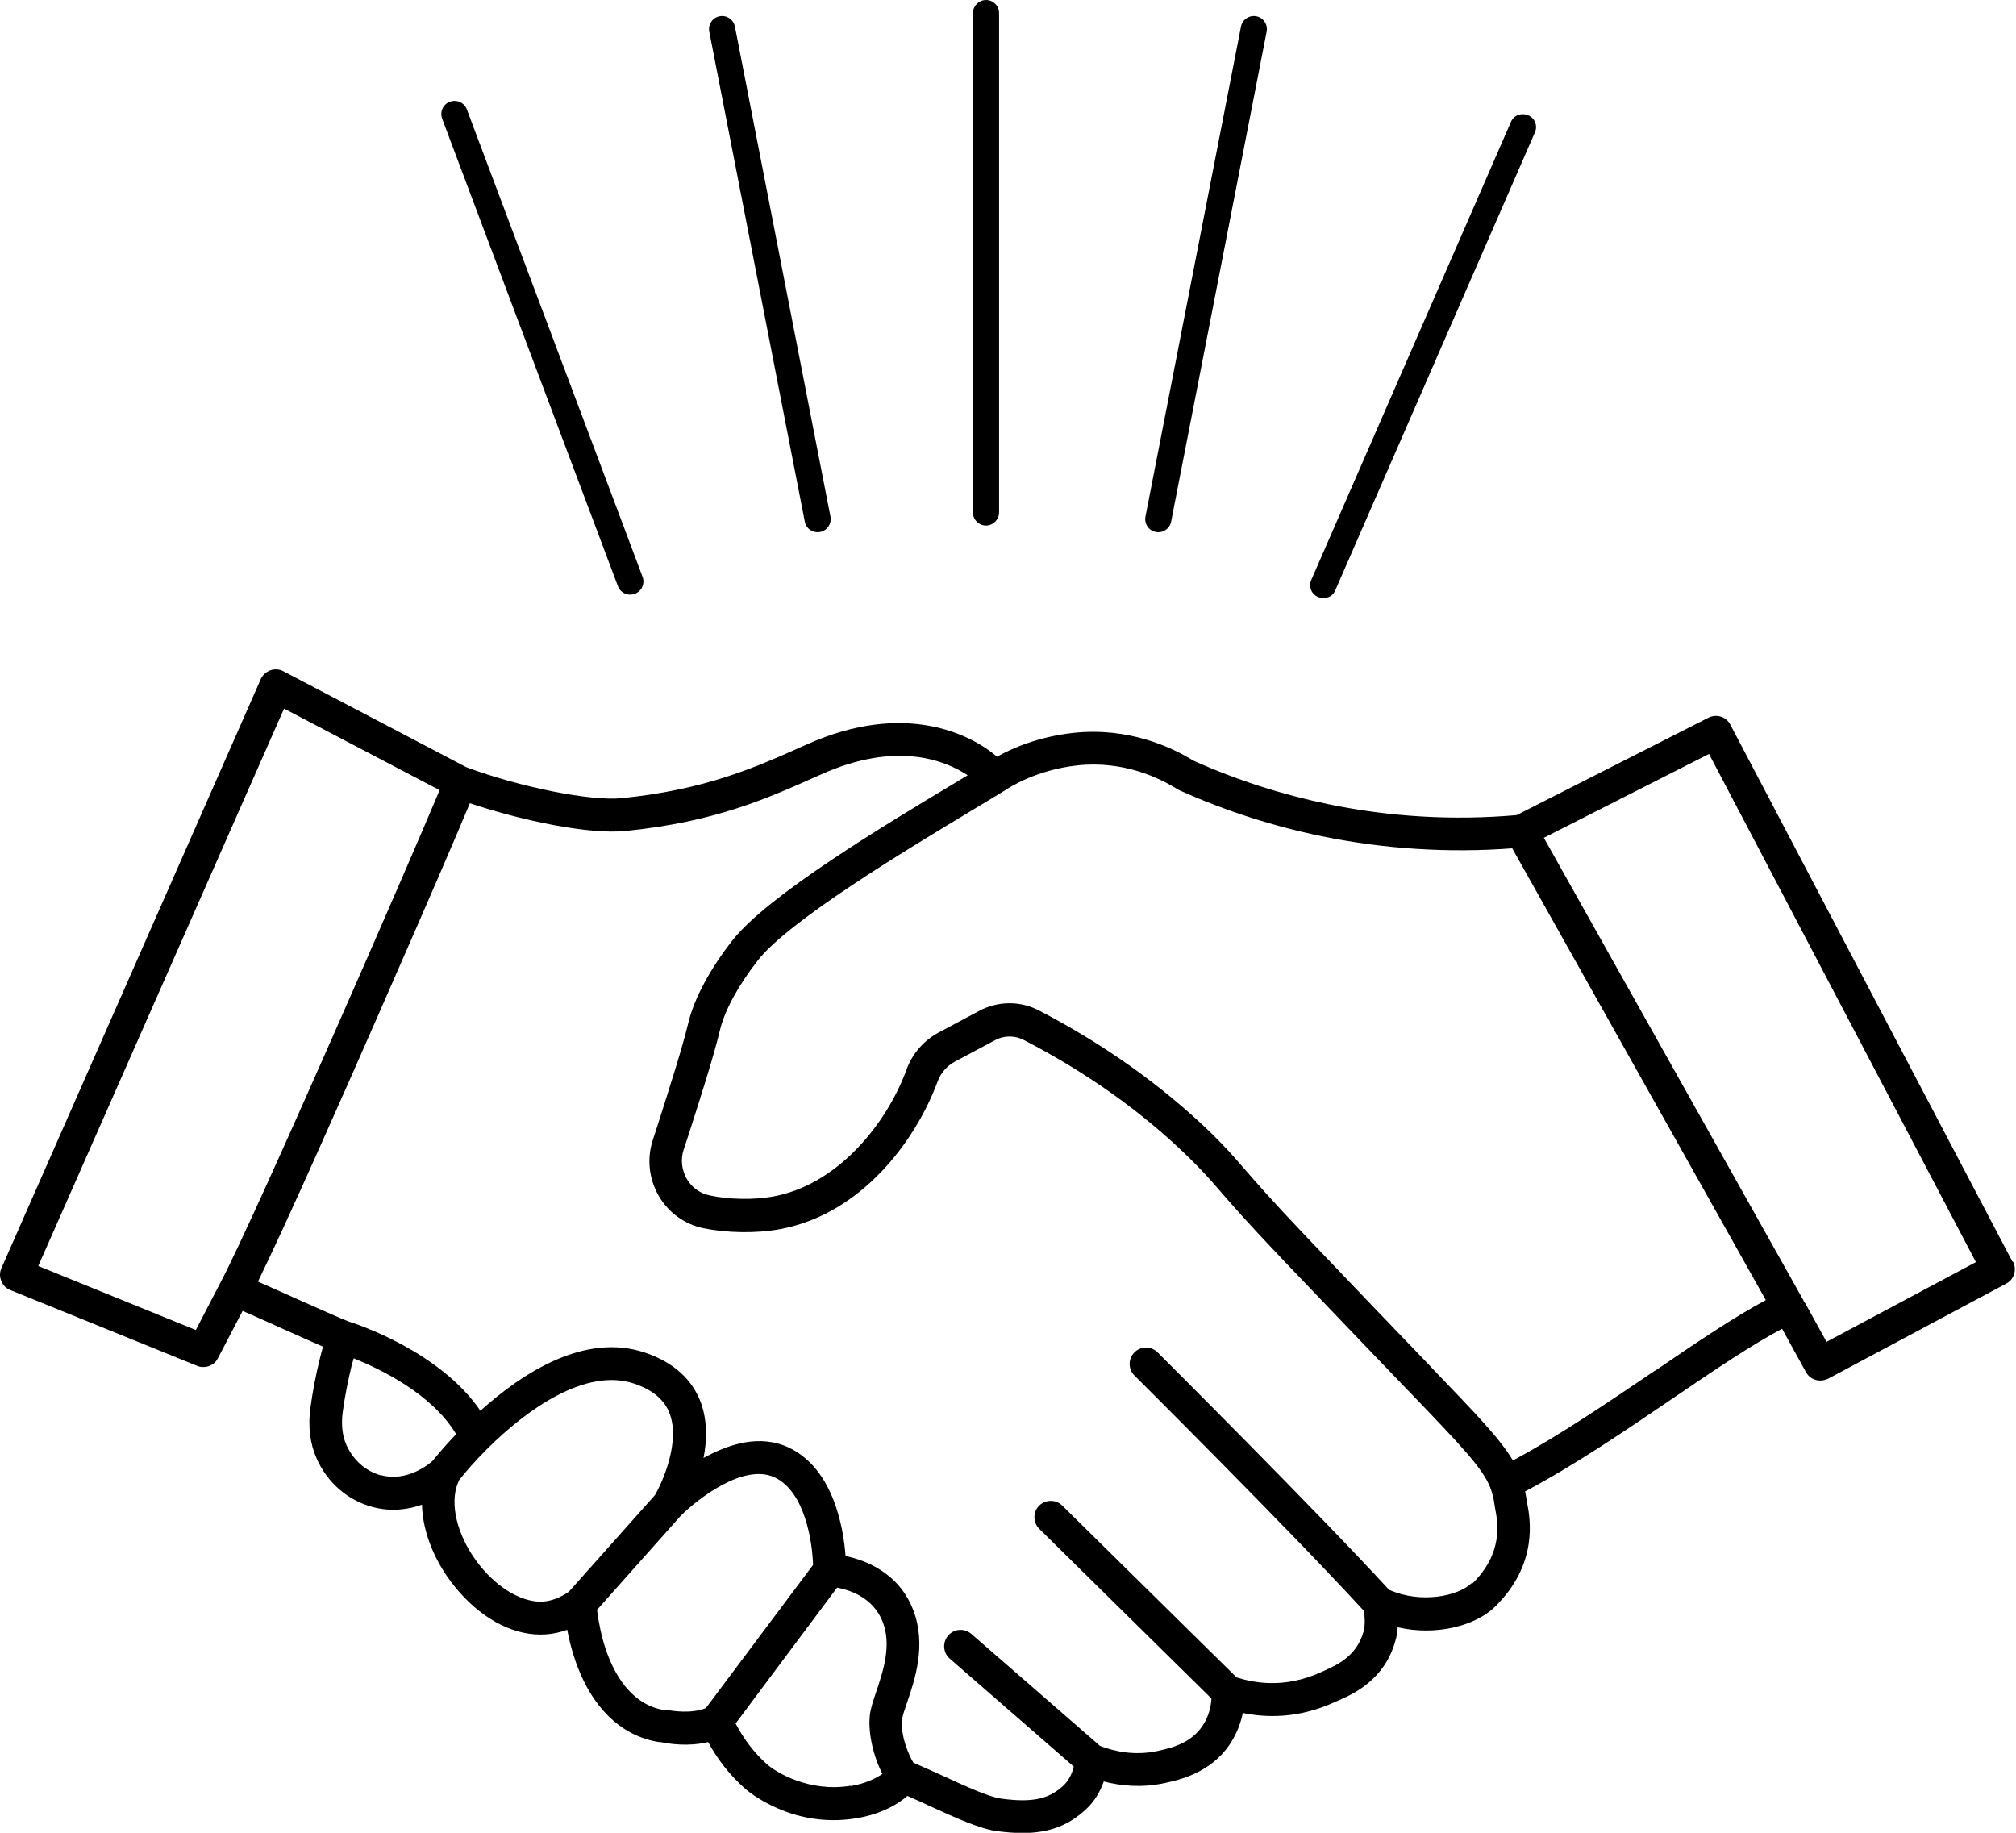 <svg width="88" height="80" viewBox="0 0 88 80" fill="none" xmlns="http://www.w3.org/2000/svg">
<path id="icon-atencion" d="M87.84 55.06L75.53 31.63C75.35 31.28 74.92 31.15 74.57 31.33L66.2 35.58C63.44 35.82 60.67 35.66 57.97 35.1C55.95 34.68 53.98 34.05 52.09 33.2C51.15 32.62 49.27 31.73 46.85 31.99C45.32 32.16 44.18 32.66 43.52 33.03C42.37 32.04 39.48 30.59 35.23 32.49L35.07 32.56C32.97 33.5 30.8 34.47 27.14 34.84C25.79 34.98 22.7 34.36 20.36 33.49L12.37 29.3C12.2 29.21 11.99 29.19 11.8 29.26C11.61 29.33 11.46 29.47 11.38 29.65L0.06 55.36C-0.02 55.54 -0.02 55.74 0.06 55.92C0.13 56.1 0.27 56.24 0.45 56.31L8.61 59.62C8.7 59.66 8.79 59.67 8.88 59.67C9.14 59.67 9.39 59.53 9.51 59.29L10.59 57.22C11.06 57.42 11.71 57.72 12.32 57.99C12.99 58.29 13.63 58.58 14.1 58.78C14.06 58.94 14.01 59.1 13.97 59.27C13.79 59.99 13.65 60.72 13.55 61.45C13.44 62.25 13.53 63.01 13.82 63.66C14.29 64.72 15.18 65.49 16.26 65.78C17.08 66 17.82 65.89 18.42 65.68C18.45 66.94 19.03 68.33 20.04 69.48C21.15 70.75 22.53 71.43 23.82 71.34C24.14 71.32 24.45 71.25 24.76 71.14C25.29 73.92 26.74 75.72 28.76 76.04H28.83C29.22 76.12 30.04 76.25 30.91 76.04C31.33 76.81 31.87 77.5 32.53 78.08C32.61 78.15 34.55 79.83 37.36 79.37C38.48 79.19 39.21 78.74 39.61 78.39C39.93 78.53 40.26 78.68 40.58 78.83C41.76 79.37 42.78 79.83 43.52 79.93C43.92 79.98 44.29 80.01 44.63 80.01C45.8 80.01 46.65 79.68 47.42 78.96C47.76 78.64 48.01 78.24 48.18 77.76C48.91 77.95 49.83 78.05 50.84 77.83C51.48 77.69 52.81 77.4 53.66 76.17C53.98 75.7 54.16 75.21 54.25 74.77C55.18 74.96 56.63 75.06 58.32 74.27L58.44 74.22C59.09 73.93 60.44 73.32 60.91 71.62C60.97 71.42 61 71.22 61.01 71.03C62.69 71.42 64.41 70.96 65.24 70.15C67.17 68.28 66.79 66.27 66.66 65.6C66.66 65.55 66.64 65.52 66.64 65.49C66.62 65.35 66.6 65.23 66.57 65.1C68.7 63.98 71 62.41 73.06 61.01C74.82 59.81 76.5 58.68 77.79 58L78.83 59.89C78.96 60.13 79.2 60.26 79.46 60.26C79.57 60.26 79.69 60.23 79.8 60.18L87.57 56.03C87.92 55.85 88.05 55.42 87.87 55.07L87.84 55.06ZM8.54 58.05L1.67 55.26L12.4 30.93L19.19 34.49C17.87 37.65 11.12 53.16 9.63 55.97L8.55 58.05H8.54ZM16.63 64.4C15.97 64.22 15.42 63.74 15.12 63.07C14.94 62.67 14.89 62.17 14.96 61.64C15.05 60.96 15.19 60.27 15.35 59.6C15.38 59.5 15.41 59.39 15.44 59.29C16.59 59.75 18.86 60.84 19.91 62.6C19.37 63.17 19.01 63.61 18.89 63.76C18.73 63.91 17.77 64.7 16.63 64.39V64.4ZM23.72 69.91C22.9 69.96 21.92 69.45 21.11 68.53C20.17 67.46 19.69 66.11 19.88 65.1C19.91 64.93 19.97 64.77 20.04 64.61C20.32 64.25 20.74 63.77 21.24 63.27C21.27 63.24 21.3 63.21 21.33 63.18C22.99 61.54 25.57 59.67 27.7 60.4C28.51 60.68 29.02 61.11 29.24 61.73C29.68 62.93 28.95 64.64 28.59 65.26L24.83 69.48C24.45 69.74 24.08 69.88 23.7 69.91H23.72ZM29.05 74.64H28.97C27.45 74.39 26.38 72.77 26.06 70.27L29.7 66.18C30.39 65.48 32.45 63.84 33.82 64.49C35.13 65.11 35.46 67.28 35.49 68.31L30.81 74.56C30.15 74.81 29.42 74.69 29.05 74.63V74.64ZM37.12 77.95C35.33 78.24 33.88 77.37 33.47 77C32.91 76.5 32.46 75.9 32.11 75.23L36.54 69.3C37.08 69.4 38.11 69.72 38.53 70.79C38.93 71.82 38.55 72.94 38.25 73.84C38.12 74.23 38 74.57 37.97 74.87C37.88 75.65 38.14 76.71 38.52 77.43C38.24 77.62 37.79 77.85 37.14 77.96L37.12 77.95ZM64.23 69.11C63.66 69.66 62.03 70.02 60.63 69.39C57.56 66.04 50.6 59.1 50.53 59.03C50.25 58.75 49.8 58.75 49.52 59.03C49.24 59.31 49.24 59.76 49.52 60.04C49.59 60.11 56.48 66.97 59.54 70.32C59.57 70.55 59.6 70.92 59.52 71.22C59.22 72.28 58.39 72.66 57.84 72.91L57.71 72.97C56 73.76 54.64 73.42 53.98 73.22L46.37 65.72C46.09 65.44 45.64 65.45 45.36 65.72C45.08 66 45.09 66.45 45.36 66.73L52.88 74.14C52.86 74.5 52.76 74.94 52.48 75.35C51.95 76.12 51.1 76.3 50.53 76.43C49.51 76.65 48.62 76.44 48.02 76.21L42.4 71.32C42.1 71.06 41.65 71.09 41.39 71.39C41.13 71.69 41.16 72.14 41.46 72.4L46.87 77.11C46.79 77.45 46.64 77.72 46.44 77.92C45.87 78.45 45.23 78.72 43.71 78.51C43.17 78.44 42.15 77.97 41.17 77.52C40.74 77.32 40.3 77.13 39.87 76.94C39.7 76.67 39.29 75.78 39.38 75.03C39.4 74.88 39.5 74.58 39.6 74.3C39.94 73.3 40.45 71.79 39.86 70.27C39.23 68.64 37.77 68.1 36.91 67.92C36.82 66.71 36.39 64.12 34.44 63.19C33.18 62.59 31.81 63.03 30.71 63.64C30.86 62.88 30.88 62.03 30.6 61.24C30.22 60.21 29.41 59.47 28.18 59.05C25.53 58.14 22.79 59.94 20.97 61.58C19.21 58.99 15.57 57.79 15.21 57.68C14.92 57.57 13.86 57.1 12.92 56.68C12.31 56.41 11.72 56.14 11.26 55.94C12.45 53.52 14.97 47.82 16.46 44.42C19 38.63 20.06 36.15 20.51 35.06C22.74 35.81 25.71 36.44 27.32 36.27C31.2 35.88 33.48 34.86 35.69 33.87L35.85 33.8C39.13 32.33 41.26 33.19 42.24 33.84C42.06 33.95 41.87 34.06 41.66 34.19C38.61 36.02 33.5 39.09 31.97 41.05C30.99 42.3 30.31 43.57 30.05 44.63C29.79 45.71 29.29 47.28 28.71 49.1L28.49 49.78C28.23 50.59 28.33 51.47 28.76 52.21C29.18 52.93 29.89 53.44 30.7 53.61C31.73 53.82 32.99 53.84 34 53.66C37.6 53.02 39.98 49.78 40.93 47.2C41.07 46.83 41.33 46.53 41.68 46.34L43.44 45.4C43.83 45.19 44.3 45.19 44.7 45.4C47.43 46.81 49.85 48.53 51.88 50.51C52.46 51.08 52.74 51.39 53.19 51.91C53.71 52.51 54.42 53.33 56.03 55.02C57.56 56.63 60.33 59.51 61.44 60.67L61.54 60.77C63.86 63.19 64.72 64.09 65.06 64.95C65.06 64.98 65.08 65.01 65.09 65.04C65.16 65.25 65.21 65.46 65.24 65.69C65.24 65.74 65.26 65.8 65.27 65.88C65.38 66.45 65.63 67.8 64.26 69.13L64.23 69.11ZM72.25 59.82C70.27 61.16 68.06 62.67 66.04 63.75C65.48 62.8 64.44 61.73 62.54 59.75L62.51 59.72C62.51 59.72 62.47 59.67 62.45 59.65C61.33 58.49 58.57 55.61 57.04 54C55.46 52.34 54.76 51.53 54.25 50.94C53.79 50.41 53.48 50.06 52.86 49.45C50.72 47.38 48.19 45.58 45.34 44.1C44.53 43.68 43.56 43.69 42.75 44.12L40.99 45.06C40.33 45.41 39.82 45.99 39.57 46.69C38.69 49.09 36.54 51.73 33.73 52.23C32.9 52.38 31.82 52.36 30.98 52.18C30.56 52.09 30.2 51.84 29.98 51.46C29.76 51.08 29.7 50.61 29.84 50.19L30.06 49.52C30.65 47.68 31.16 46.08 31.43 44.95C31.64 44.09 32.23 43.01 33.08 41.92C34.45 40.17 39.61 37.07 42.38 35.4C42.96 35.05 43.45 34.76 43.8 34.54C43.8 34.54 43.81 34.54 43.82 34.53C43.82 34.53 43.83 34.53 43.84 34.52C44.07 34.36 45.23 33.61 47.02 33.41C49.04 33.19 50.62 33.96 51.38 34.44C51.41 34.46 51.44 34.47 51.47 34.49C53.47 35.39 55.56 36.06 57.69 36.5C60.42 37.06 63.22 37.24 66.01 37.03L77.08 56.75C75.72 57.47 74.02 58.62 72.25 59.83V59.82ZM79.73 58.57L78.82 56.92C78.82 56.92 78.77 56.84 78.74 56.81C78.73 56.77 78.71 56.74 78.69 56.7L67.39 36.57L74.6 32.91L86.25 55.09L79.73 58.57ZM42.47 22.37C42.47 22.69 42.73 22.94 43.04 22.94C43.35 22.94 43.61 22.68 43.61 22.37V0.57C43.61 0.25 43.35 0 43.04 0C42.73 0 42.47 0.26 42.47 0.57V22.36V22.37ZM50 22.55C49.94 22.86 50.14 23.16 50.45 23.22C50.76 23.28 51.06 23.08 51.12 22.77L55.29 1.38C55.35 1.07 55.15 0.77 54.84 0.71C54.53 0.65 54.23 0.85 54.17 1.16L50 22.55ZM57.24 25.31C57.11 25.6 57.24 25.94 57.54 26.06C57.84 26.18 58.17 26.06 58.29 25.76L67 5.78C67.13 5.49 67 5.15 66.7 5.03C66.4 4.91 66.07 5.03 65.95 5.33L57.24 25.31ZM36.25 22.55C36.31 22.86 36.11 23.16 35.8 23.22C35.49 23.28 35.19 23.08 35.13 22.77L30.96 1.38C30.9 1.07 31.1 0.77 31.41 0.71C31.72 0.65 32.02 0.85 32.08 1.16L36.25 22.55ZM28.05 25.18C28.16 25.48 28.01 25.81 27.71 25.92C27.41 26.03 27.08 25.88 26.97 25.58L19.3 5.18C19.19 4.88 19.34 4.55 19.64 4.44C19.94 4.33 20.27 4.48 20.38 4.78L28.05 25.18Z" fill="black"/>
</svg>
